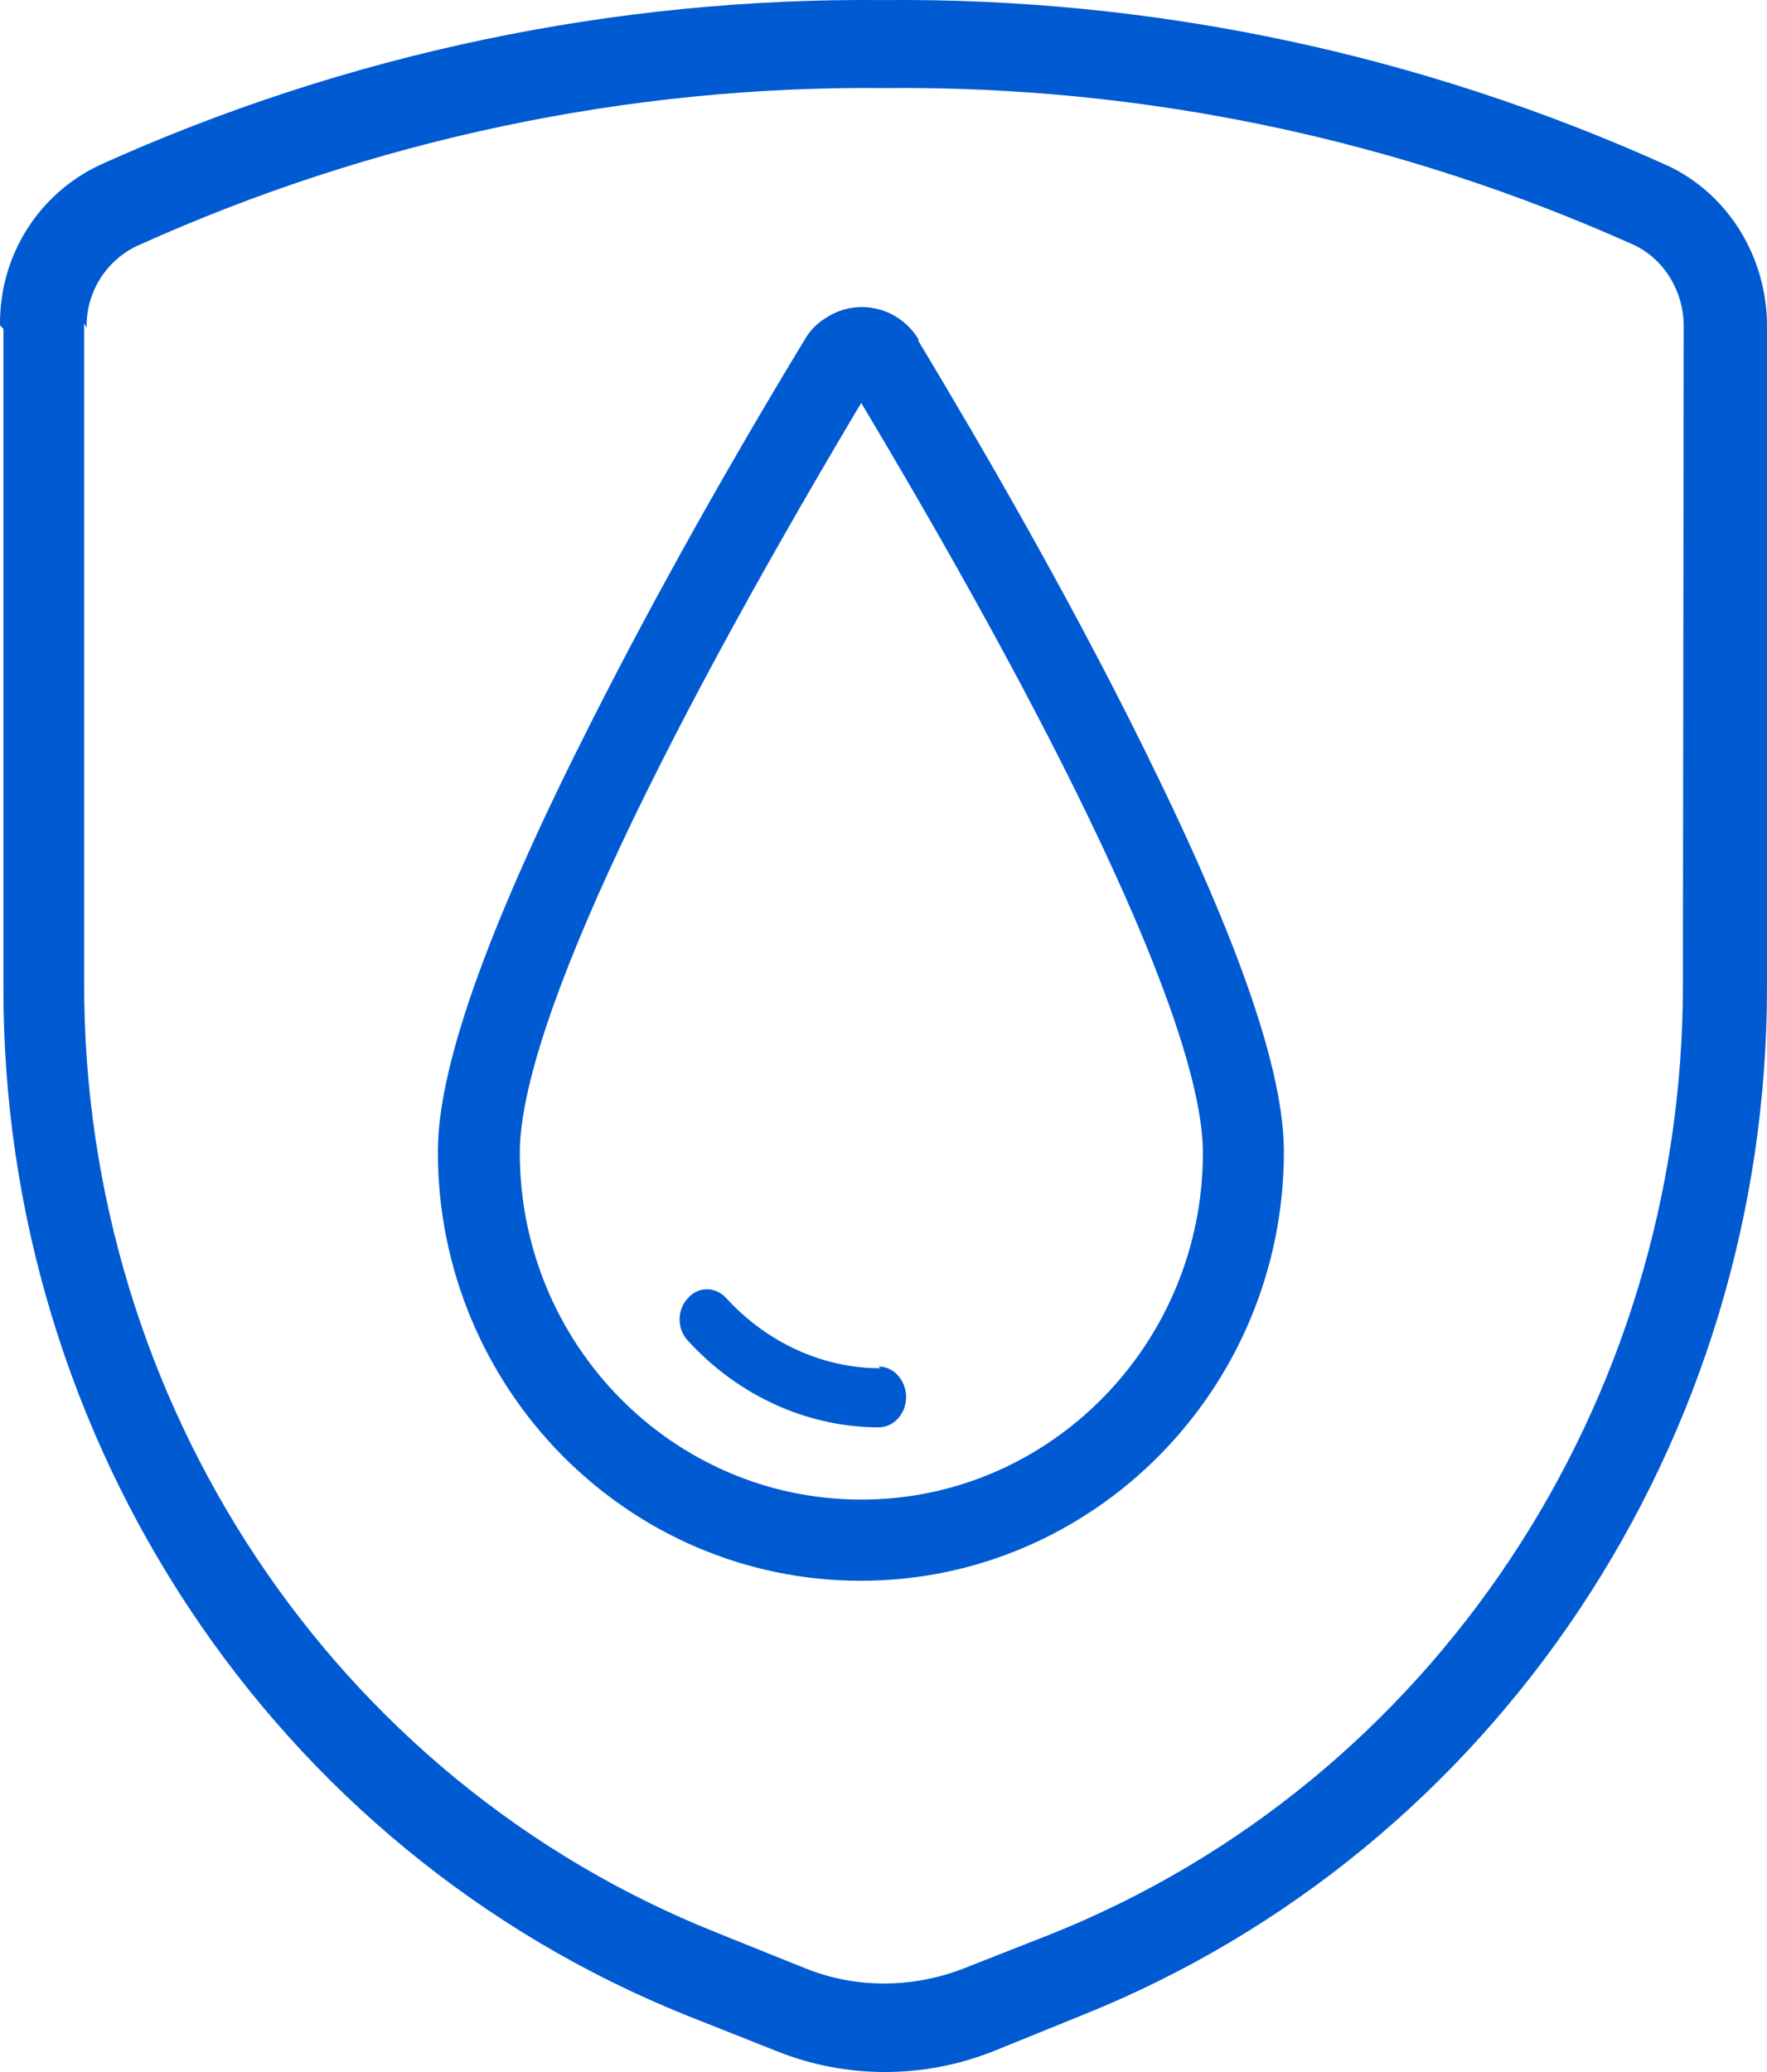 <?xml version="1.0" encoding="UTF-8"?>
<svg width="29px" height="34px" viewBox="0 0 29 34" version="1.1" xmlns="http://www.w3.org/2000/svg" xmlns:xlink="http://www.w3.org/1999/xlink">
    <title>2-1-anchor-icons-1</title>
    <g id="2-1-anchor-icons-1" stroke="none" stroke-width="1" fill="none" fill-rule="evenodd">
        <g id="Group-10" fill="#005AD2" fill-rule="nonzero">
            <path d="M0.056,5.394 L0.056,16.194 C0.042,23.653 4.5,30.362 11.291,33.08 L12.754,33.66 C13.886,34.113 15.156,34.113 16.301,33.66 L17.765,33.066 C24.542,30.348 29.014,23.639 29,16.166 L29,5.352 C29,4.219 28.365,3.186 27.371,2.719 C23.299,0.879 18.924,-0.041 14.493,0.001 C10.076,-0.041 5.687,0.879 1.643,2.705 C0.622,3.186 -0.013,4.205 0,5.338 L0.056,5.394 Z M1.422,5.38 C1.408,4.8 1.74,4.276 2.25,4.035 C6.101,2.294 10.297,1.403 14.521,1.445 C18.758,1.403 22.941,2.28 26.819,4.021 C27.302,4.248 27.633,4.771 27.633,5.352 L27.62,16.166 C27.62,23.045 23.506,29.23 17.254,31.735 L15.777,32.316 C14.949,32.627 14.038,32.627 13.223,32.301 L11.747,31.707 C5.48,29.202 1.367,23.016 1.381,16.123 L1.381,5.309 L1.422,5.38 Z" id="Shape"></path>
            <path d="M14.864,5.703 C14.622,5.295 14.103,5.168 13.71,5.414 C13.593,5.482 13.492,5.575 13.426,5.694 C12.221,7.68 11.016,9.81 9.946,11.923 C8.348,15.072 7.436,17.474 7.436,18.9 C7.436,22.642 10.431,25.689 14.128,25.689 C17.817,25.689 20.821,22.642 20.821,18.9 C20.821,17.465 19.9,15.064 18.311,11.915 C17.24,9.793 16.027,7.663 14.831,5.677 L14.864,5.703 Z M14.145,6.144 C17.424,11.592 19.992,16.693 19.992,18.916 C19.992,22.192 17.366,24.857 14.137,24.857 C10.899,24.857 8.281,22.192 8.281,18.916 C8.281,16.684 10.849,11.601 14.128,6.135 C14.128,6.127 14.128,6.127 14.128,6.127 C14.128,6.126 14.128,6.126 14.128,6.126 L14.145,6.144 Z" id="Shape" stroke="#005AD2" stroke-width="0.5"></path>
            <path d="M14.452,22.452 C13.504,22.452 12.593,22.036 11.922,21.304 C11.744,21.106 11.458,21.106 11.288,21.304 C11.109,21.492 11.109,21.809 11.288,21.997 C12.119,22.908 13.254,23.422 14.434,23.422 C14.675,23.412 14.872,23.195 14.872,22.917 C14.863,22.64 14.666,22.423 14.416,22.423 L14.452,22.452 Z" id="Path"></path>
        </g>
    </g>
</svg>